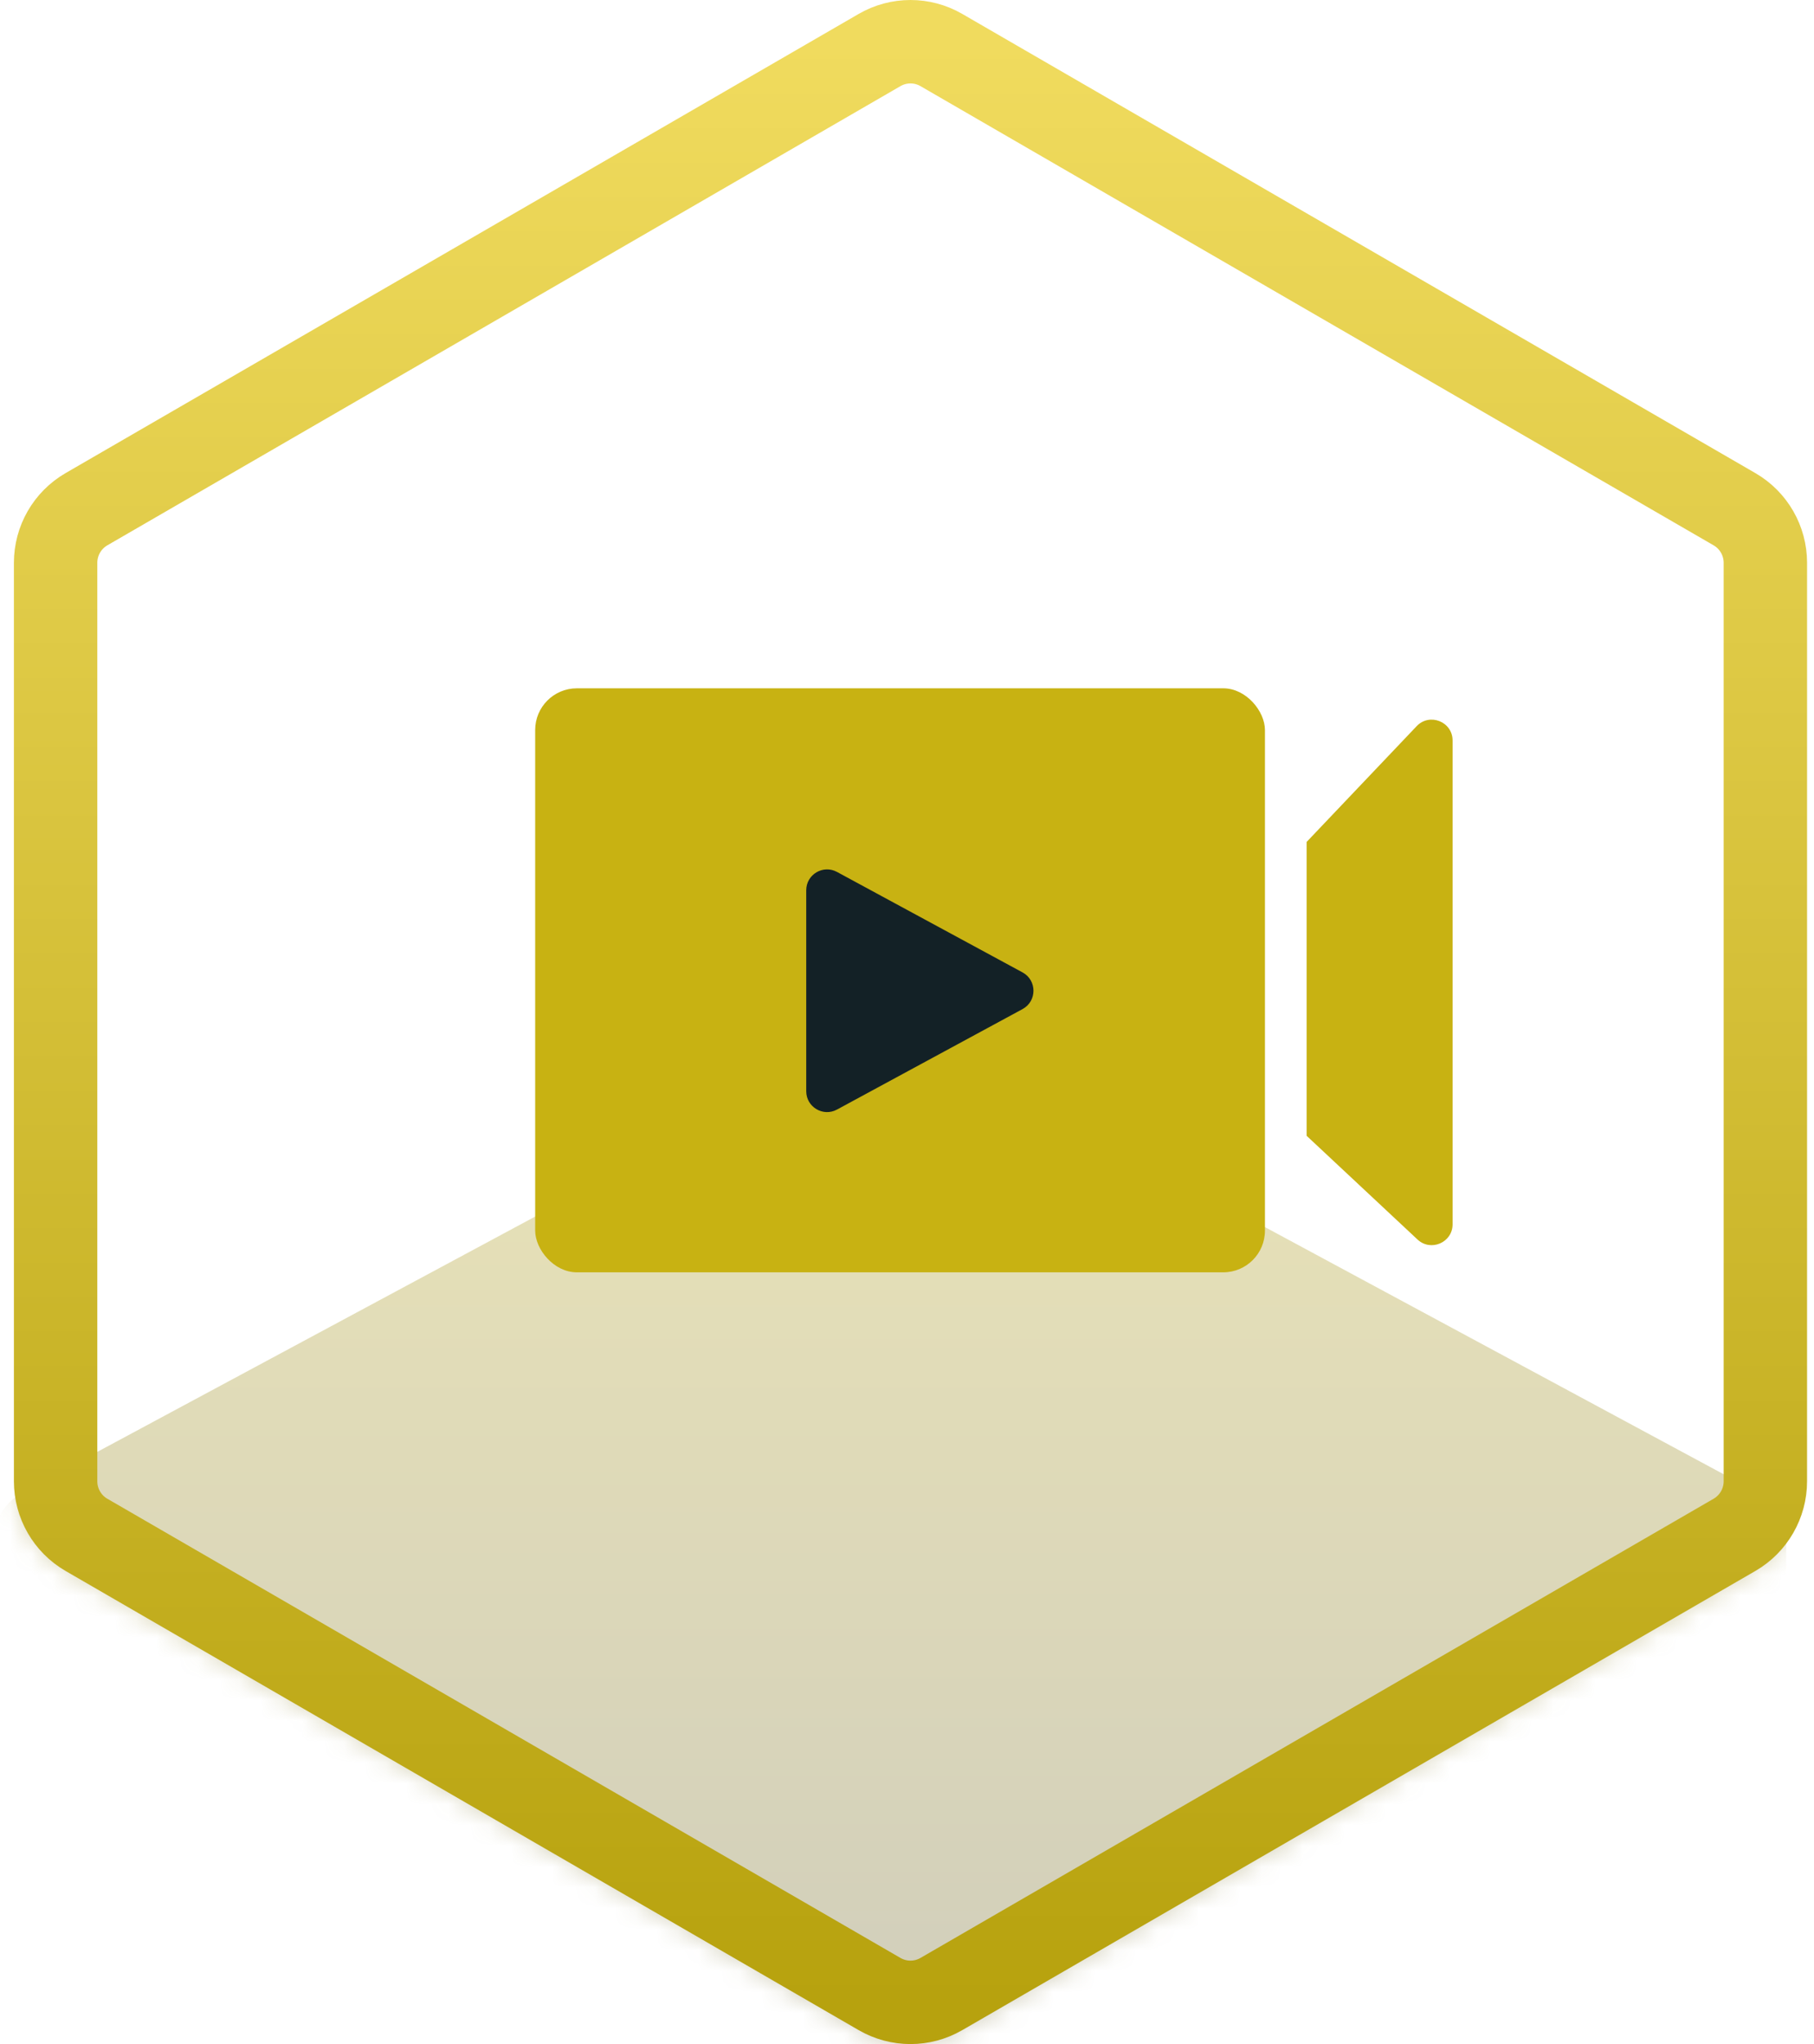<svg width="87" height="98" viewBox="0 0 87 98" fill="none" xmlns="http://www.w3.org/2000/svg">
<mask id="mask0_4057_618216" style="mask-type:alpha" maskUnits="userSpaceOnUse" x="0" y="0" width="87" height="98">
<path d="M42.187 2.397C43.103 1.868 44.231 1.868 45.146 2.397L83.187 24.414C84.103 24.944 84.667 25.923 84.667 26.983V71.017C84.667 72.077 84.103 73.056 83.187 73.586L45.146 95.603C44.231 96.132 43.103 96.132 42.187 95.603L4.146 73.586C3.231 73.056 2.667 72.077 2.667 71.017V26.983C2.667 25.923 3.231 24.944 4.146 24.414L42.187 2.397Z" fill="#900CB8" stroke="url(#paint0_linear_4057_618216)" stroke-width="4"/>
</mask>
<g mask="url(#mask0_4057_618216)">
<path d="M41.167 50C42.127 49.492 43.31 49.492 44.27 50L84.115 71.461C85.075 71.968 85.667 72.906 85.667 73.92V116.08C85.667 117.095 85.075 118.032 84.115 118.54L44.218 139.62C43.258 140.127 42.075 140.127 41.115 139.62L1.218 118.54C0.258 118.032 -0.333 117.095 -0.333 116.08V73.92C-0.333 72.906 0.258 71.968 1.218 71.461L41.167 50Z" fill="url(#paint1_linear_4057_618216)" fill-opacity="0.3"/>
</g>
<path fill-rule="evenodd" clip-rule="evenodd" d="M62.666 54.454V40.366L67.943 34.815C68.565 34.16 69.667 34.601 69.667 35.504V58.697C69.667 59.571 68.623 60.024 67.984 59.427L62.666 54.454Z" fill="#C8B212"/>
<rect x="25.667" y="33" width="35" height="28" rx="2" fill="#C8B212"/>
<path d="M49.042 46.621C49.74 46.999 49.74 48.001 49.042 48.379L40.143 53.196C39.476 53.557 38.667 53.075 38.667 52.317L38.667 42.683C38.667 41.925 39.476 41.443 40.143 41.804L49.042 46.621Z" fill="#132126"/>
<path d="M42.187 2.397C43.103 1.868 44.231 1.868 45.146 2.397L83.187 24.414C84.103 24.944 84.667 25.923 84.667 26.983V71.017C84.667 72.077 84.103 73.056 83.187 73.586L45.146 95.603C44.231 96.132 43.103 96.132 42.187 95.603L4.146 73.586C3.231 73.056 2.667 72.077 2.667 71.017V26.983C2.667 25.923 3.231 24.944 4.146 24.414L42.187 2.397Z" stroke="url(#paint2_linear_4057_618216)" stroke-width="4"/>
<defs>
<linearGradient id="paint0_linear_4057_618216" x1="43.667" y1="2" x2="43.667" y2="96" gradientUnits="userSpaceOnUse">
<stop stop-color="#E283F6"/>
<stop offset="1" stop-color="#691DB4"/>
</linearGradient>
<linearGradient id="paint1_linear_4057_618216" x1="42.667" y1="50" x2="42.667" y2="140" gradientUnits="userSpaceOnUse">
<stop stop-color="#B7A20E"/>
<stop offset="1" stop-color="#1F212D"/>
</linearGradient>
<linearGradient id="paint2_linear_4057_618216" x1="43.667" y1="2" x2="43.667" y2="96" gradientUnits="userSpaceOnUse">
<stop stop-color="#F0DB5E"/>
<stop offset="1" stop-color="#B7A20E"/>
</linearGradient>
</defs>
</svg>
